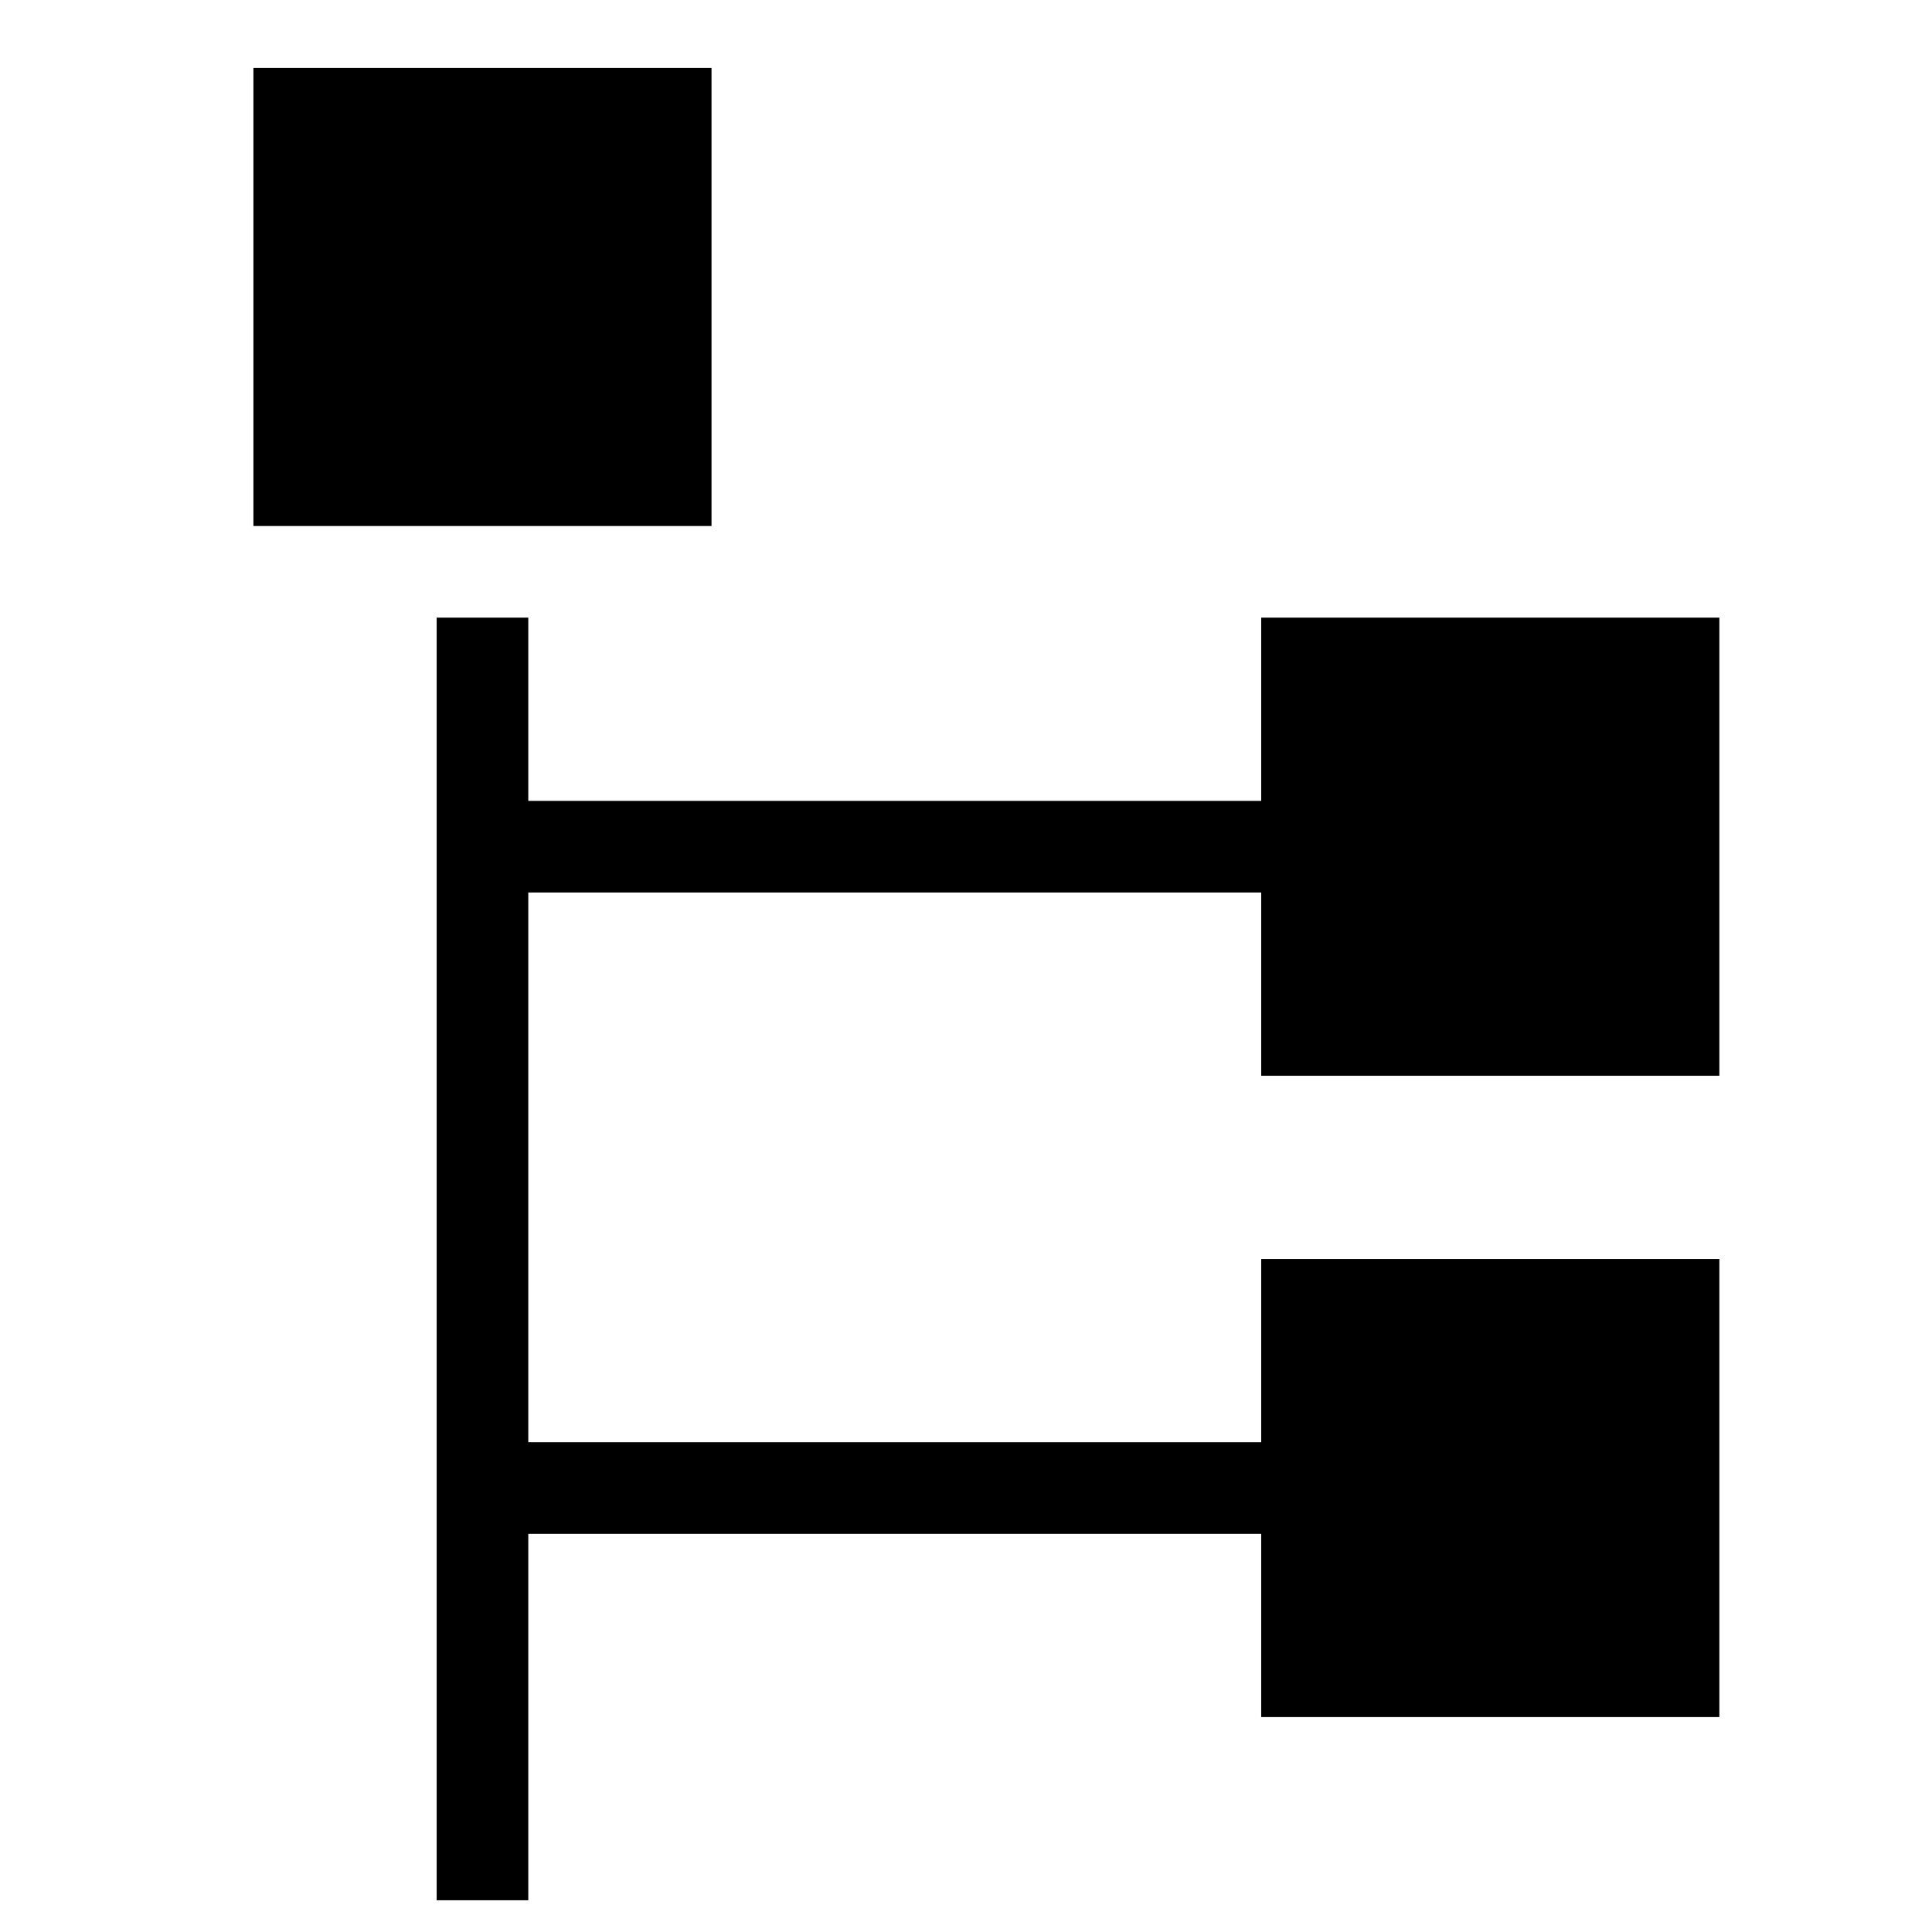 <?xml version="1.0" encoding="utf-8"?>
<!-- Generator: Adobe Illustrator 16.0.0, SVG Export Plug-In . SVG Version: 6.00 Build 0)  -->
<!DOCTYPE svg PUBLIC "-//W3C//DTD SVG 1.1//EN" "http://www.w3.org/Graphics/SVG/1.1/DTD/svg11.dtd">
<svg version="1.1" xmlns="http://www.w3.org/2000/svg" xmlns:xlink="http://www.w3.org/1999/xlink" x="0px" y="0px" width="64px"
	 height="64px" viewBox="0 0 64 64" enable-background="new 0 0 64 64" xml:space="preserve">
<g id="Layer_1" display="none">
	<path display="inline" fill="#222222" d="M31.389,33.375l5.148,5.148l5.926-5.729v0.021l4.227-4.087v-0.021l1.375-1.33
		l14.66-14.176l-2.51-2.598l-2.509-2.597L43.045,22.138L31.389,33.375z M34.99,40.146l-5.132-5.132l-2.75,7.86l7.792-2.642
		L34.99,40.146z M34.846,15.601v4.975H13.119v-4.975H34.846z M39.072,11.352H8.893v13.472h25.386l4.794-4.615V11.352z M41.031,7.5
		c0.99,0.088,1.432,0.836,1.432,1.563v7.865c0.327-0.314,0.657-0.629,0.99-0.942l3.236-3.138V8.556c0-0.066-0.066-0.374-0.089-0.55
		c-0.176-0.969-0.572-1.981-1.409-2.884c-0.857-0.969-1.893-1.453-2.773-1.695c-0.439-0.11-0.836-0.132-1.276-0.176H6.801
		C6.603,3.273,6.383,3.273,6.229,3.295c-0.286,0.044-0.573,0.11-0.836,0.176C5.194,3.537,4.974,3.625,4.82,3.669
		C4.622,3.735,4.424,3.867,4.226,3.955C2.707,4.704,1.65,6.443,1.408,7.676C1.364,7.962,1.32,8.27,1.276,8.556v46.887
		c0,0.045,0.066,0.596,0.132,0.881c0.066,0.287,0.176,0.551,0.264,0.837c0.066,0.132,0.154,0.308,0.198,0.44
		c0.705,1.585,2.642,2.817,3.962,3.016c0.308,0.044,0.617,0.11,0.925,0.132h34.428c0.066,0,0.572-0.065,0.836-0.11
		c0.265-0.043,0.661-0.154,0.947-0.264c0.727-0.286,1.497-0.705,2.223-1.497c0.727-0.792,1.123-1.694,1.322-2.466
		c0.064-0.33,0.131-0.66,0.176-0.99V34.519l-4.227,4.106v16.291c0.021,0.881-0.748,1.584-1.387,1.584H6.867
		c-0.969-0.131-1.365-0.88-1.365-1.563V9.084c0.022-0.11,0.022-0.264,0.022-0.352C5.612,8.028,6.383,7.456,6.911,7.5H41.031z
		 M39.039,48.51H8.925v4.227h30.114V48.51z M23.982,39.617H8.925v4.227h15.057V39.617z M23.982,29.931H8.925v4.227h15.057V29.931z"
		/>
</g>
<g id="Layer_2" display="none">
	<path display="inline" fill="#222222" d="M22.434,32.6H3.373v-7.625h19.133v-7.625l11.438,11.437l-11.51,11.437V32.6z M60.627,2.03
		v49.702L37.754,63.169V51.732H14.809v-15.32h3.812V47.85h19.133V13.467l15.249-7.625H18.621v15.249h-3.812V2.03H60.627z"/>
</g>
<g id="Layer_3">
	<g transform="translate(-510 -680)">
		<g>
			<rect x="518.395" y="682.25" width="15.175" height="15.175"/>
			<polygon points="566.956,715.636 566.956,700.46 551.779,700.46 551.779,706.53 527.5,706.53 527.5,700.46 524.465,700.46 
				524.465,742.949 527.5,742.949 527.5,730.811 551.779,730.811 551.779,736.88 566.956,736.88 566.956,721.704 551.779,721.704 
				551.779,727.775 527.5,727.775 527.5,709.565 551.779,709.565 551.779,715.636 			"/>
		</g>
	</g>
</g>
</svg>

